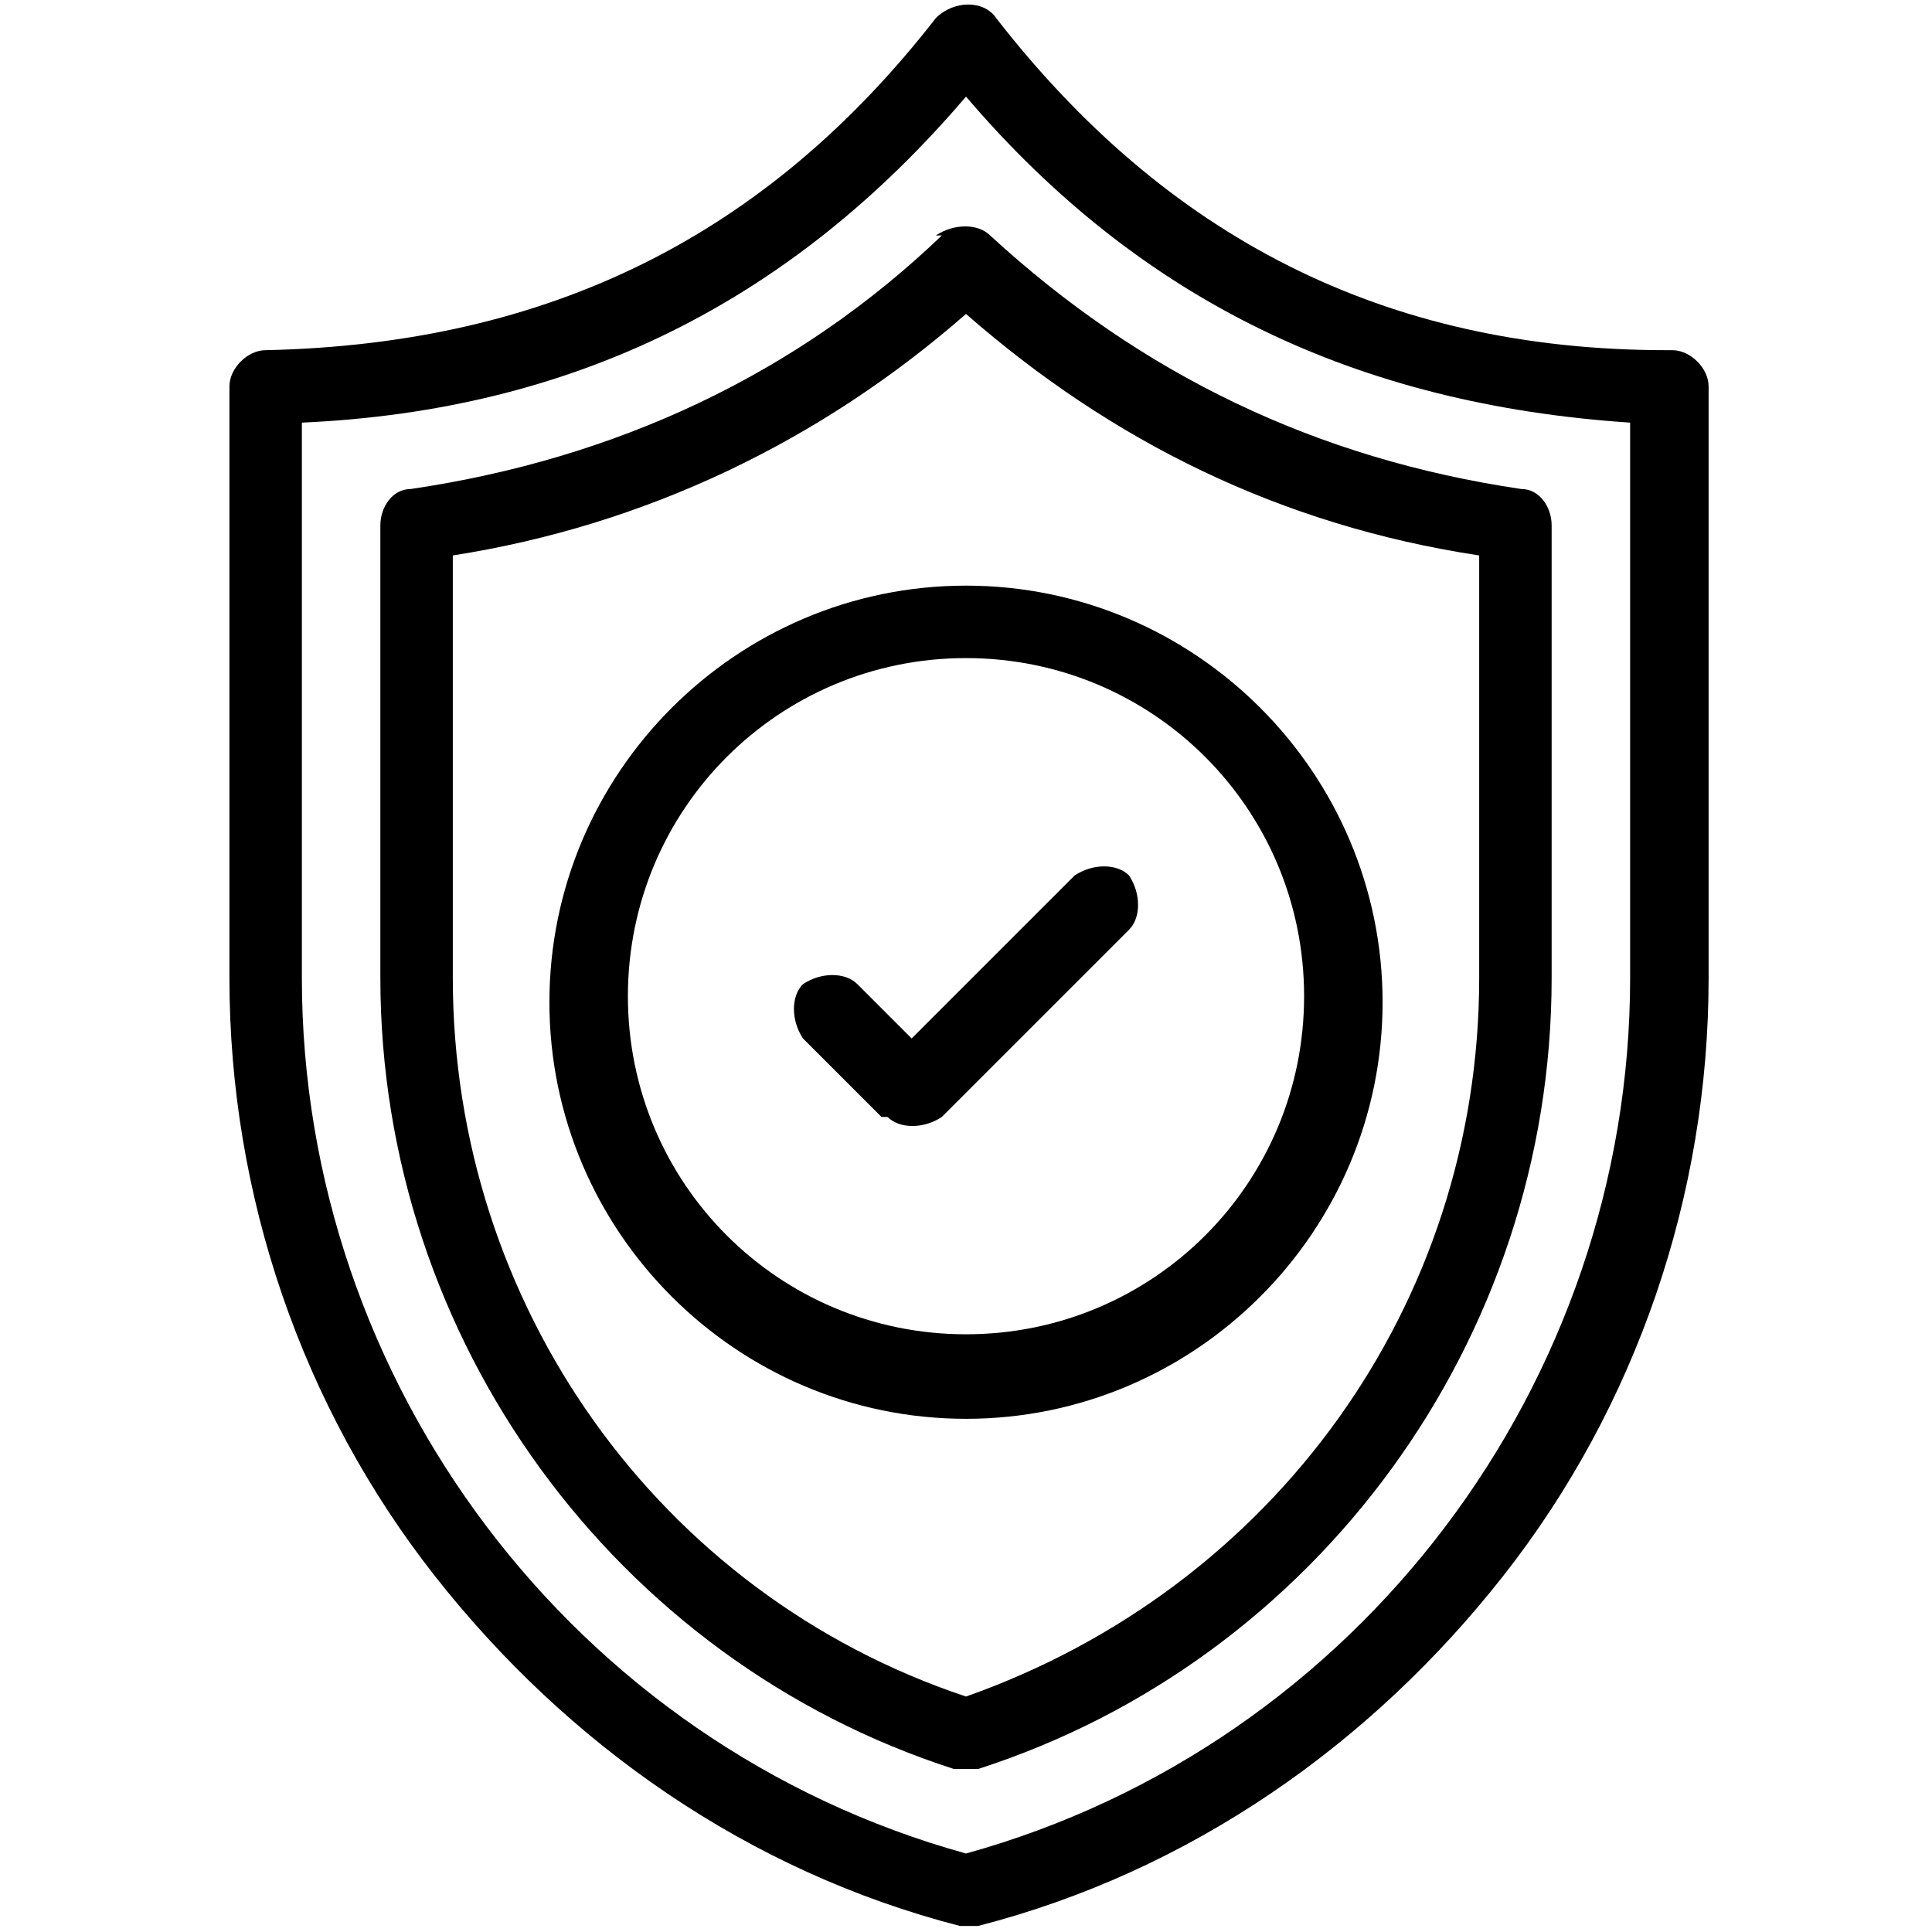<?xml version="1.0" encoding="UTF-8"?>
<svg xmlns="http://www.w3.org/2000/svg" height="32" overflow="visible" viewBox="0 0 32 32" width="32">
  <g>
    <defs>
      <path id="path-1712918338654132611" d="M11,0c-2.9,3.4 -6.5,5.1 -11,5.4v9.2c0,6.7 4.5,12.7 11,14.5c6.5,-1.8 11,-7.8 11,-14.5v-9.2c-4.5,-0.2 -8.1,-2 -11,-5.4zM20.7,7.1v7.5c0,6 -3.9,11.3 -9.5,13.1c-0.1,0 -0.3,0 -0.4,0c-5.6,-1.8 -9.5,-7.1 -9.5,-13.1v-7.5c0,-0.3 0.2,-0.6 0.5,-0.6c3.4,-0.5 6.3,-1.9 8.8,-4.2c0.2,-0.2 0.6,-0.2 0.9,0c2.4,2.3 5.4,3.7 8.8,4.2c0.3,0 0.5,0.3 0.5,0.6v0z"></path>
    </defs>
    <path d="M11,0c-2.9,3.4 -6.5,5.1 -11,5.4v9.2c0,6.7 4.5,12.7 11,14.5c6.5,-1.8 11,-7.8 11,-14.5v-9.2c-4.5,-0.2 -8.1,-2 -11,-5.4zM20.7,7.1v7.5c0,6 -3.9,11.3 -9.5,13.1c-0.1,0 -0.3,0 -0.4,0c-5.6,-1.8 -9.5,-7.1 -9.5,-13.1v-7.5c0,-0.3 0.2,-0.6 0.5,-0.6c3.4,-0.5 6.3,-1.9 8.8,-4.2c0.2,-0.2 0.6,-0.2 0.9,0c2.4,2.3 5.4,3.7 8.8,4.2c0.3,0 0.5,0.3 0.5,0.6v0z" style="stroke-width: 0; stroke-linecap: butt; stroke-linejoin: miter; fill: none;" transform="translate(5, 1.6) rotate(0)"></path>
  </g>
  <g>
    <defs>
      <path id="path-1712918338654132609" d="M0,4v7c0,5.4 3.4,10.1 8.5,11.9c5.1,-1.7 8.5,-6.5 8.5,-11.9v-7c-3.2,-0.5 -6.1,-1.9 -8.5,-4c-2.4,2.1 -5.2,3.5 -8.5,4zM15.4,11.4c0,3.8 -3.1,6.9 -6.9,6.9c-3.8,0 -6.9,-3.1 -6.9,-6.9c0,-3.8 3.1,-6.9 6.9,-6.9c3.8,0 6.9,3.1 6.9,6.9z"></path>
    </defs>
    <path d="M0,4v7c0,5.4 3.4,10.1 8.5,11.9c5.1,-1.7 8.5,-6.5 8.5,-11.9v-7c-3.2,-0.5 -6.1,-1.9 -8.5,-4c-2.4,2.1 -5.2,3.5 -8.5,4zM15.4,11.4c0,3.8 -3.1,6.9 -6.9,6.9c-3.8,0 -6.9,-3.1 -6.9,-6.9c0,-3.8 3.1,-6.9 6.9,-6.9c3.8,0 6.9,3.1 6.9,6.9z" style="stroke-width: 0; stroke-linecap: butt; stroke-linejoin: miter; fill: none;" transform="translate(7.5, 5.2) rotate(0)"></path>
  </g>
  <g>
    <defs>
      <path id="path-1712918338654132607" d="M5.6,11.2c3.1,0 5.6,-2.5 5.6,-5.6c0,-3.1 -2.5,-5.6 -5.6,-5.6c-3.1,0 -5.6,2.5 -5.6,5.6c0,3.1 2.5,5.6 5.6,5.6zM2.9,5.3c0.2,-0.2 0.6,-0.2 0.9,0l0.9,0.9l2.7,-2.7c0.2,-0.2 0.6,-0.2 0.9,0c0.3,0.2 0.2,0.6 0,0.9l-3.1,3.1c-0.2,0.2 -0.6,0.2 -0.9,0l-1.3,-1.3c-0.2,-0.2 -0.2,-0.6 0,-0.9v0z"></path>
    </defs>
    <path d="M5.6,11.2c3.1,0 5.6,-2.5 5.6,-5.6c0,-3.1 -2.5,-5.6 -5.6,-5.6c-3.1,0 -5.6,2.5 -5.6,5.6c0,3.1 2.5,5.6 5.6,5.6zM2.9,5.3c0.2,-0.2 0.6,-0.2 0.9,0l0.9,0.9l2.7,-2.7c0.2,-0.2 0.6,-0.2 0.9,0c0.3,0.2 0.2,0.6 0,0.9l-3.1,3.1c-0.2,0.2 -0.6,0.2 -0.9,0l-1.3,-1.3c-0.2,-0.2 -0.2,-0.6 0,-0.9v0z" style="stroke-width: 0; stroke-linecap: butt; stroke-linejoin: miter; fill: none;" transform="translate(10.4, 11) rotate(0)"></path>
  </g>
  <g>
    <defs>
      <path id="path-1712918338654132605" d="M0,0v32h32v-32zM28.2,16.2c0,3.6 -1.2,7.1 -3.4,9.9c-2.2,2.9 -5.2,4.9 -8.7,5.8c-0.1,0 -0.2,0 -0.3,0c-3.5,-0.9 -6.5,-3 -8.7,-5.8c-2.2,-2.9 -3.4,-6.3 -3.4,-9.9v-9.8c0,-0.3 0.3,-0.6 0.6,-0.6c4.7,0 8.3,-1.9 11.1,-5.5c0.2,-0.3 0.7,-0.3 1,0c2.8,3.6 6.4,5.4 11.1,5.5c0.3,0 0.6,0.3 0.6,0.6v9.8v0z"></path>
    </defs>
    <path d="M0,0v32h32v-32zM28.2,16.2c0,3.6 -1.2,7.1 -3.4,9.9c-2.2,2.9 -5.2,4.9 -8.7,5.8c-0.1,0 -0.2,0 -0.3,0c-3.5,-0.9 -6.5,-3 -8.7,-5.8c-2.2,-2.9 -3.4,-6.3 -3.4,-9.9v-9.8c0,-0.3 0.3,-0.6 0.6,-0.6c4.7,0 8.3,-1.9 11.1,-5.5c0.2,-0.3 0.7,-0.3 1,0c2.8,3.6 6.4,5.4 11.1,5.5c0.3,0 0.6,0.3 0.6,0.6v9.8v0z" style="stroke-width: 0; stroke-linecap: butt; stroke-linejoin: miter; fill: none;" transform="translate(0, 0) rotate(0)"></path>
  </g>
  <g>
    <defs>
      <path id="path-1712918338654132603" d="M14.7 18.5 C14.9 18.7 15.3 18.7 15.6 18.5 C15.6 18.5 18.7 15.4 18.7 15.4 C18.9 15.2 18.9 14.8 18.7 14.5 C18.5 14.3 18.1 14.3 17.8 14.5 C17.8 14.5 15.1 17.2 15.1 17.2 C15.1 17.2 14.2 16.3 14.2 16.3 C14 16.1 13.6 16.1 13.3 16.3 C13.1 16.5 13.1 16.9 13.3 17.2 C13.3 17.2 14.6 18.5 14.6 18.5 C14.6 18.5 14.6 18.5 14.6 18.5 C14.6 18.5 14.7 18.5 14.7 18.5 Z"></path>
    </defs>
    <path d="M14.7 18.5 C14.9 18.7 15.3 18.7 15.6 18.5 C15.6 18.5 18.7 15.4 18.7 15.4 C18.9 15.2 18.9 14.8 18.7 14.5 C18.5 14.3 18.1 14.3 17.8 14.5 C17.8 14.5 15.1 17.2 15.1 17.2 C15.1 17.2 14.2 16.3 14.2 16.3 C14 16.1 13.6 16.1 13.3 16.3 C13.1 16.5 13.1 16.9 13.3 17.2 C13.3 17.2 14.6 18.5 14.6 18.5 C14.6 18.5 14.6 18.5 14.6 18.5 C14.6 18.5 14.7 18.5 14.7 18.5 Z" style="stroke-width: 0; stroke-linecap: butt; stroke-linejoin: miter; fill: rgb(0, 0, 0);"></path>
  </g>
  <g>
    <defs>
      <path id="path-1712918338654132601" d="M0,6.9c0,3.8 3.1,6.9 6.9,6.9c3.8,0 6.9,-3.1 6.9,-6.9c0,-3.8 -3.1,-6.9 -6.9,-6.9c-3.8,0 -6.9,3.1 -6.9,6.9zM6.9,1.2c3.1,0 5.6,2.5 5.6,5.6c0,3.1 -2.5,5.6 -5.6,5.6c-3.1,0 -5.6,-2.5 -5.6,-5.6c0,-3.1 2.5,-5.6 5.6,-5.6z"></path>
    </defs>
    <path d="M0,6.9c0,3.8 3.1,6.9 6.9,6.9c3.8,0 6.9,-3.1 6.9,-6.9c0,-3.8 -3.1,-6.9 -6.9,-6.9c-3.8,0 -6.9,3.1 -6.9,6.9zM6.9,1.2c3.1,0 5.6,2.5 5.6,5.6c0,3.1 -2.5,5.6 -5.6,5.6c-3.1,0 -5.6,-2.5 -5.6,-5.6c0,-3.1 2.5,-5.6 5.6,-5.6z" style="stroke-width: 0; stroke-linecap: butt; stroke-linejoin: miter; fill: rgb(0, 0, 0);" transform="translate(9.1, 9.7) rotate(0)"></path>
  </g>
  <g>
    <defs>
      <path id="path-1712918338654132599" d="M23.8,5.725c-4.7,0 -8.3,-1.9 -11.1,-5.5c-0.2,-0.3 -0.7,-0.3 -1,0c-2.8,3.6 -6.4,5.4 -11.1,5.5c-0.3,0 -0.6,0.3 -0.6,0.6v9.8c0,3.6 1.2,7.1 3.4,9.9c2.2,2.8 5.2,4.9 8.7,5.8c0.1,0 0.2,0 0.3,0c3.5,-0.9 6.5,-3 8.7,-5.8c2.2,-2.8 3.4,-6.3 3.4,-9.9v-9.8c0,-0.3 -0.3,-0.6 -0.6,-0.6v0zM23.2,16.125c0,6.7 -4.5,12.7 -11,14.5c-6.5,-1.8 -11,-7.8 -11,-14.5v-9.2c4.5,-0.2 8.1,-2 11,-5.4c2.9,3.4 6.5,5.1 11,5.4z"></path>
    </defs>
    <path d="M23.8,5.725c-4.7,0 -8.3,-1.9 -11.1,-5.5c-0.2,-0.3 -0.7,-0.3 -1,0c-2.8,3.6 -6.4,5.4 -11.1,5.5c-0.3,0 -0.6,0.3 -0.6,0.6v9.8c0,3.6 1.2,7.1 3.4,9.9c2.2,2.8 5.2,4.9 8.7,5.8c0.1,0 0.2,0 0.3,0c3.5,-0.9 6.5,-3 8.7,-5.8c2.2,-2.8 3.4,-6.3 3.4,-9.9v-9.8c0,-0.3 -0.3,-0.6 -0.6,-0.6v0zM23.2,16.125c0,6.7 -4.5,12.7 -11,14.5c-6.5,-1.8 -11,-7.8 -11,-14.5v-9.2c4.5,-0.2 8.1,-2 11,-5.4c2.9,3.4 6.5,5.1 11,5.4z" style="stroke-width: 0; stroke-linecap: butt; stroke-linejoin: miter; fill: rgb(0, 0, 0);" transform="translate(3.8, 0.075) rotate(0)"></path>
  </g>
  <g>
    <defs>
      <path id="path-1712918338653132597" d="M9.3,0.15c-2.4,2.3 -5.4,3.7 -8.8,4.2c-0.3,0 -0.5,0.3 -0.5,0.6v7.5c0,6 3.9,11.3 9.5,13.1c0.1,0 0.3,0 0.4,0c5.6,-1.8 9.5,-7.1 9.5,-13.1v-7.5c0,-0.3 -0.2,-0.6 -0.5,-0.6c-3.4,-0.5 -6.3,-1.9 -8.8,-4.2c-0.2,-0.2 -0.6,-0.2 -0.9,0v0zM18.2,12.45c0,5.4 -3.4,10.1 -8.5,11.9c-5.1,-1.7 -8.5,-6.5 -8.5,-11.9v-7c3.2,-0.5 6.1,-1.9 8.5,-4c2.4,2.1 5.2,3.5 8.5,4z"></path>
    </defs>
    <path d="M9.3,0.15c-2.4,2.3 -5.4,3.7 -8.8,4.2c-0.3,0 -0.5,0.3 -0.5,0.6v7.5c0,6 3.9,11.3 9.5,13.1c0.1,0 0.3,0 0.4,0c5.6,-1.8 9.5,-7.1 9.5,-13.1v-7.5c0,-0.3 -0.2,-0.6 -0.5,-0.6c-3.4,-0.5 -6.3,-1.9 -8.8,-4.2c-0.2,-0.2 -0.6,-0.2 -0.9,0v0zM18.2,12.45c0,5.4 -3.4,10.1 -8.5,11.9c-5.1,-1.7 -8.5,-6.5 -8.5,-11.9v-7c3.2,-0.5 6.1,-1.9 8.5,-4c2.4,2.1 5.2,3.5 8.5,4z" style="stroke-width: 0; stroke-linecap: butt; stroke-linejoin: miter; fill: rgb(0, 0, 0);" transform="translate(6.3, 3.75) rotate(0)"></path>
  </g>
</svg>
